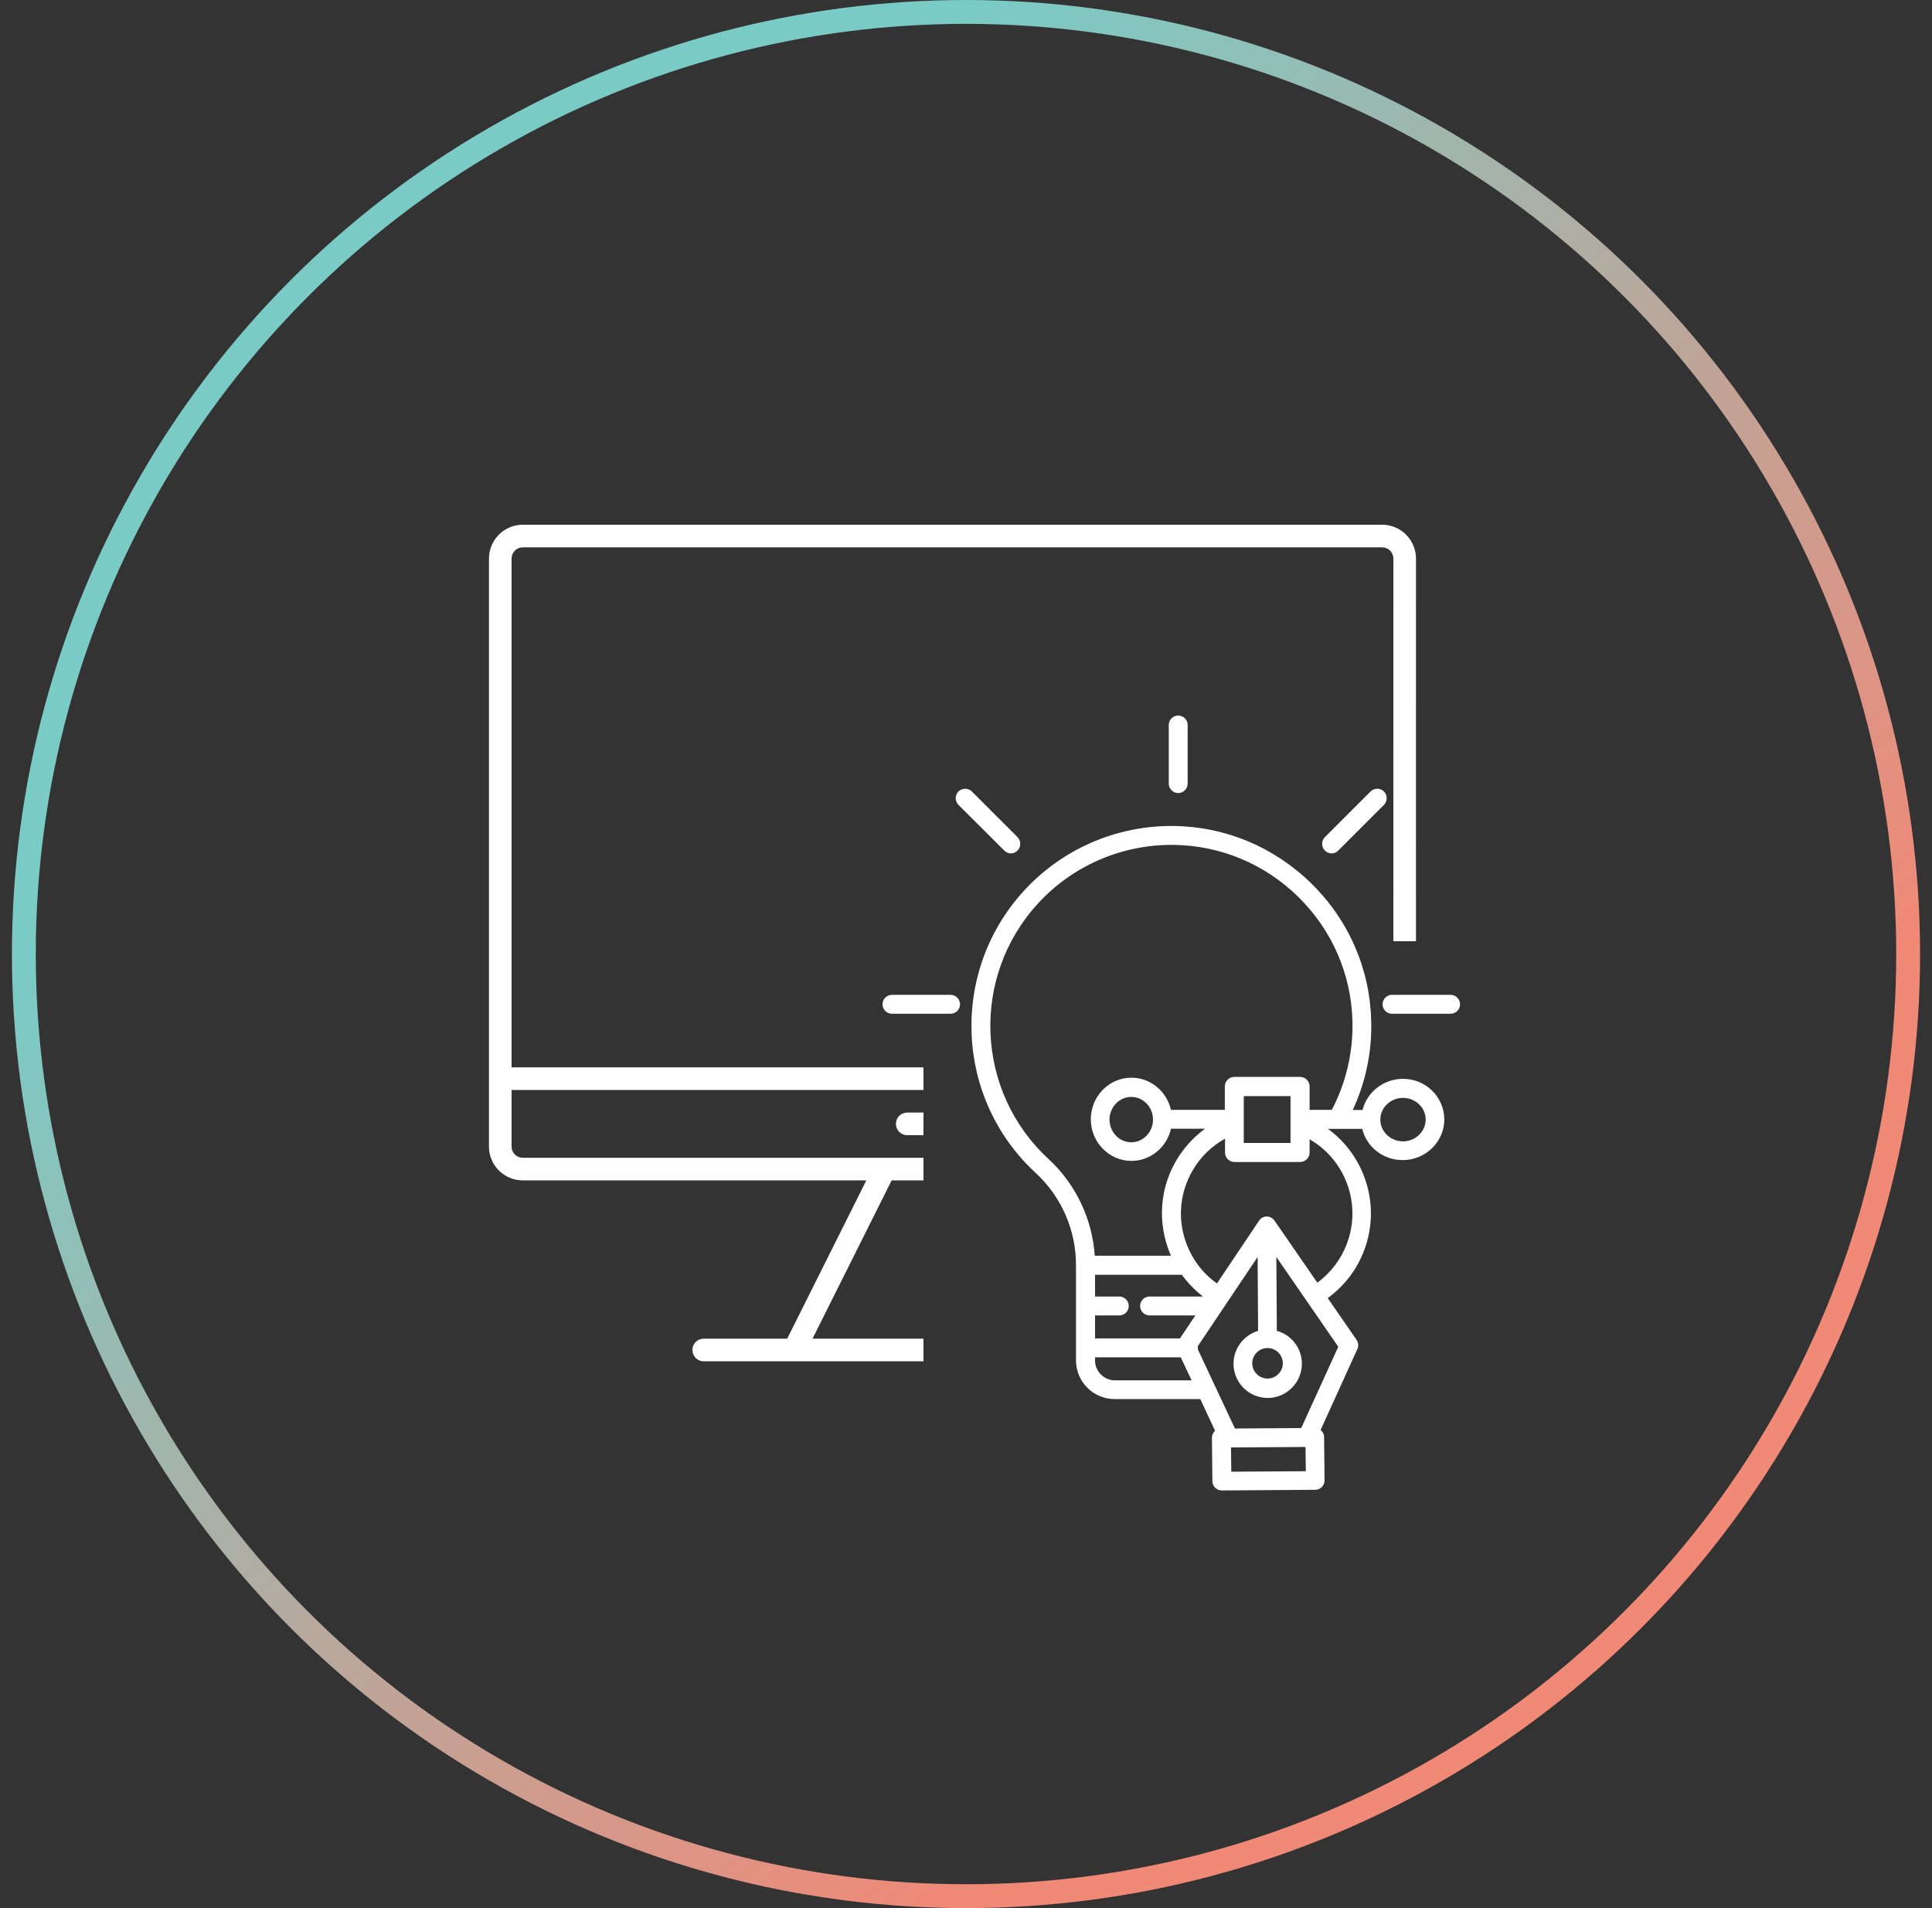 <?xml version="1.0" encoding="UTF-8"?>
<svg width="81px" height="80px" viewBox="0 0 81 80" version="1.1" xmlns="http://www.w3.org/2000/svg" xmlns:xlink="http://www.w3.org/1999/xlink">
    <rect x="0" y="0" width="81" height="80" fill="#333333" stroke="none"/>
    <defs>
        <linearGradient x1="0%" y1="50%" x2="50%" y2="100%" id="linearGradient-1">
            <stop stop-color="#7ACBC6" offset="0%"></stop>
            <stop stop-color="#F18977" offset="100%"></stop>
        </linearGradient>
    </defs>
    <g stroke="none" stroke-width="1" fill="none" fill-rule="evenodd">
        <g transform="translate(-752, -3856)">
            <g transform="translate(90, 3734)">
                <g>
                    <g transform="translate(632, 92)">
                        <g transform="translate(30.5, 30)">
                            <circle stroke="url(#linearGradient-1)" cx="40" cy="40" r="39.5"></circle>
                            <g transform="translate(20, 22)" fill="#FFFFFF" fill-rule="nonzero">
                                <path d="M37.444,1.52766688e-13 C38.184,1.52766688e-13 38.79,0.563 38.859,1.285 L38.866,1.422 L38.865,17.464 L37.917,17.464 L37.918,1.422 C37.918,1.156 37.709,0.948 37.444,0.948 L1.422,0.948 C1.186,0.948 0.995,1.113 0.955,1.336 L0.948,1.422 L0.948,22.751 L18.217,22.75 L18.217,23.698 L0.948,23.699 L0.948,26.068 C0.948,26.304 1.113,26.495 1.336,26.535 L1.422,26.542 L18.217,26.542 L18.217,27.49 L16.883,27.49 L13.565,34.126 L18.217,34.125 L18.217,35.073 L9.005,35.074 C8.74,35.074 8.531,34.865 8.531,34.6 C8.531,34.364 8.696,34.173 8.919,34.133 L9.005,34.126 L12.503,34.126 L15.821,27.49 L1.422,27.49 C0.681,27.49 0.075,26.928 0.006,26.206 L-9.41469125e-13,26.068 L-9.41469125e-13,1.422 C-9.41469125e-13,0.681 0.563,0.075 1.285,0.006 L1.422,1.52766688e-13 L37.444,1.52766688e-13 Z M18.217,24.646 L18.217,25.594 L17.537,25.594 C17.271,25.594 17.063,25.386 17.063,25.12 C17.063,24.884 17.228,24.693 17.451,24.654 L17.537,24.646 L18.217,24.646 Z" id="Combined-Shape"></path>
                                <path d="M28.897,11.25 C29.115,11.25 29.293,11.071 29.293,10.853 L29.293,8.396 C29.293,8.178 29.115,8 28.897,8 C28.679,8 28.501,8.178 28.501,8.396 L28.501,10.853 C28.501,11.071 28.679,11.25 28.897,11.25 Z" id="Path"></path>
                                <path d="M40.317,19.71 L37.86,19.71 C37.642,19.71 37.464,19.889 37.464,20.107 C37.464,20.325 37.642,20.503 37.86,20.503 L40.317,20.503 C40.535,20.503 40.713,20.325 40.713,20.107 C40.713,19.889 40.535,19.71 40.317,19.71 Z" id="Path"></path>
                                <path d="M19.353,19.71 L16.896,19.71 C16.678,19.71 16.5,19.889 16.5,20.107 C16.5,20.325 16.678,20.503 16.896,20.503 L19.353,20.503 C19.571,20.503 19.75,20.325 19.75,20.107 C19.75,19.889 19.571,19.71 19.353,19.71 Z" id="Path"></path>
                                <path d="M35.33,13.779 C35.429,13.779 35.535,13.74 35.608,13.66 L37.523,11.745 C37.675,11.593 37.675,11.342 37.523,11.183 C37.371,11.032 37.12,11.032 36.962,11.183 L35.046,13.099 C34.894,13.251 34.894,13.502 35.046,13.66 C35.125,13.74 35.225,13.779 35.33,13.779 Z" id="Path"></path>
                                <path d="M21.605,13.66 C21.685,13.74 21.784,13.779 21.883,13.779 C21.982,13.779 22.088,13.74 22.16,13.66 C22.312,13.508 22.312,13.257 22.16,13.099 L20.245,11.183 C20.093,11.032 19.842,11.032 19.683,11.183 C19.532,11.335 19.532,11.586 19.683,11.745 L21.605,13.66 Z" id="Path"></path>
                                <path d="M38.322,23.231 C37.503,23.231 36.81,23.792 36.625,24.538 L36.215,24.538 C36.757,23.369 37.028,22.088 36.988,20.793 C36.935,18.62 36.044,16.573 34.478,15.041 C32.919,13.508 30.859,12.65 28.686,12.63 C28.659,12.63 28.633,12.63 28.607,12.63 C26.262,12.63 24.016,13.614 22.431,15.345 C19.307,18.753 19.532,24.063 22.933,27.187 C24.003,28.178 24.617,29.584 24.611,31.051 C24.611,31.051 24.611,31.051 24.611,31.051 C24.611,31.051 24.611,31.051 24.611,31.051 L24.611,35.033 C24.611,35.932 25.337,36.658 26.235,36.658 L29.822,36.658 L30.443,37.986 C30.436,37.992 30.429,37.999 30.423,38.005 C30.35,38.078 30.311,38.184 30.311,38.289 L30.33,40.099 C30.33,40.317 30.509,40.489 30.727,40.489 C30.727,40.489 30.727,40.489 30.727,40.489 L34.643,40.462 C34.749,40.462 34.848,40.416 34.921,40.344 C34.993,40.271 35.033,40.165 35.033,40.06 L35.013,38.25 C35.013,38.131 34.954,38.019 34.868,37.953 L36.407,34.564 C36.466,34.439 36.453,34.287 36.374,34.175 L35.165,32.424 C35.859,31.922 36.4,31.216 36.697,30.41 C37.404,28.528 36.724,26.46 35.178,25.331 L36.612,25.331 C36.796,26.084 37.483,26.639 38.309,26.639 C39.267,26.639 40.053,25.873 40.053,24.935 C40.053,23.997 39.28,23.231 38.322,23.231 Z M23.475,26.606 C20.39,23.779 20.185,18.964 23.019,15.879 C24.452,14.314 26.486,13.423 28.613,13.423 C28.64,13.423 28.659,13.423 28.686,13.423 C30.654,13.442 32.517,14.215 33.93,15.602 C35.343,16.989 36.149,18.838 36.202,20.807 C36.235,22.101 35.938,23.389 35.337,24.532 L34.406,24.532 L34.406,23.548 C34.406,23.33 34.227,23.151 34.009,23.151 L31.248,23.151 C31.03,23.151 30.852,23.33 30.852,23.548 L30.852,24.532 L28.593,24.532 C28.415,23.759 27.741,23.184 26.936,23.184 C25.998,23.184 25.232,23.964 25.232,24.928 C25.232,25.886 25.998,26.672 26.936,26.672 C27.741,26.672 28.422,26.097 28.593,25.324 L30.02,25.324 C29.525,25.688 29.102,26.157 28.791,26.698 C28.21,27.715 28.065,28.904 28.375,30.034 C28.435,30.245 28.507,30.45 28.593,30.648 L25.397,30.648 C25.298,29.122 24.611,27.662 23.475,26.606 Z M33.606,25.919 L31.645,25.919 L31.645,23.957 L33.606,23.957 L33.606,25.919 Z M27.84,24.941 C27.84,25.463 27.431,25.892 26.929,25.892 C26.427,25.892 26.017,25.463 26.017,24.941 C26.017,24.419 26.427,23.99 26.929,23.99 C27.431,23.99 27.84,24.413 27.84,24.941 Z M27.695,33.151 L29.617,33.151 L28.97,34.115 L25.41,34.115 L25.41,33.151 L26.427,33.151 C26.645,33.151 26.823,32.973 26.823,32.755 C26.823,32.537 26.645,32.358 26.427,32.358 L25.41,32.358 L25.41,31.447 L29.049,31.447 C29.3,31.79 29.597,32.094 29.934,32.358 L27.695,32.358 C27.477,32.358 27.299,32.537 27.299,32.755 C27.299,32.973 27.477,33.151 27.695,33.151 Z M26.242,35.872 C25.786,35.872 25.41,35.496 25.41,35.04 L25.41,34.908 L29.003,34.908 L29.459,35.872 L26.242,35.872 Z M31.123,39.703 L31.11,38.692 C31.123,38.692 31.13,38.686 31.143,38.686 L34.188,38.666 C34.201,38.673 34.221,38.673 34.234,38.679 L34.247,39.683 L31.123,39.703 Z M34.055,37.873 L31.275,37.893 L29.716,34.564 C29.716,34.551 29.723,34.531 29.723,34.518 C29.723,34.492 29.723,34.465 29.716,34.446 L32.226,30.701 L32.246,33.798 C31.651,33.977 31.215,34.525 31.215,35.179 C31.215,35.971 31.863,36.612 32.649,36.612 C33.435,36.612 34.082,35.965 34.082,35.179 C34.082,34.518 33.639,33.963 33.032,33.798 L33.012,30.701 L35.608,34.465 L34.055,37.873 Z M32.642,34.518 C32.999,34.518 33.283,34.809 33.283,35.159 C33.283,35.509 32.992,35.799 32.642,35.799 C32.292,35.799 32.001,35.509 32.001,35.159 C32.001,34.809 32.285,34.518 32.642,34.518 Z M35.971,30.139 C35.726,30.793 35.291,31.368 34.729,31.777 L32.933,29.175 C32.86,29.069 32.735,29.003 32.609,29.003 C32.609,29.003 32.609,29.003 32.609,29.003 C32.477,29.003 32.358,29.069 32.285,29.181 L30.522,31.81 C29.848,31.335 29.366,30.641 29.142,29.835 C28.884,28.911 29.009,27.94 29.485,27.101 C29.809,26.526 30.291,26.057 30.859,25.74 L30.859,26.322 C30.859,26.54 31.037,26.718 31.255,26.718 L34.009,26.718 C34.227,26.718 34.406,26.54 34.406,26.322 L34.406,25.767 C35.898,26.625 36.598,28.468 35.971,30.139 Z M38.322,25.853 C37.8,25.853 37.371,25.443 37.371,24.941 C37.371,24.439 37.8,24.03 38.322,24.03 C38.844,24.03 39.273,24.439 39.273,24.941 C39.267,25.443 38.844,25.853 38.322,25.853 Z" id="Shape"></path>
                            </g>
                        </g>
                    </g>
                </g>
            </g>
        </g>
    </g>
</svg>